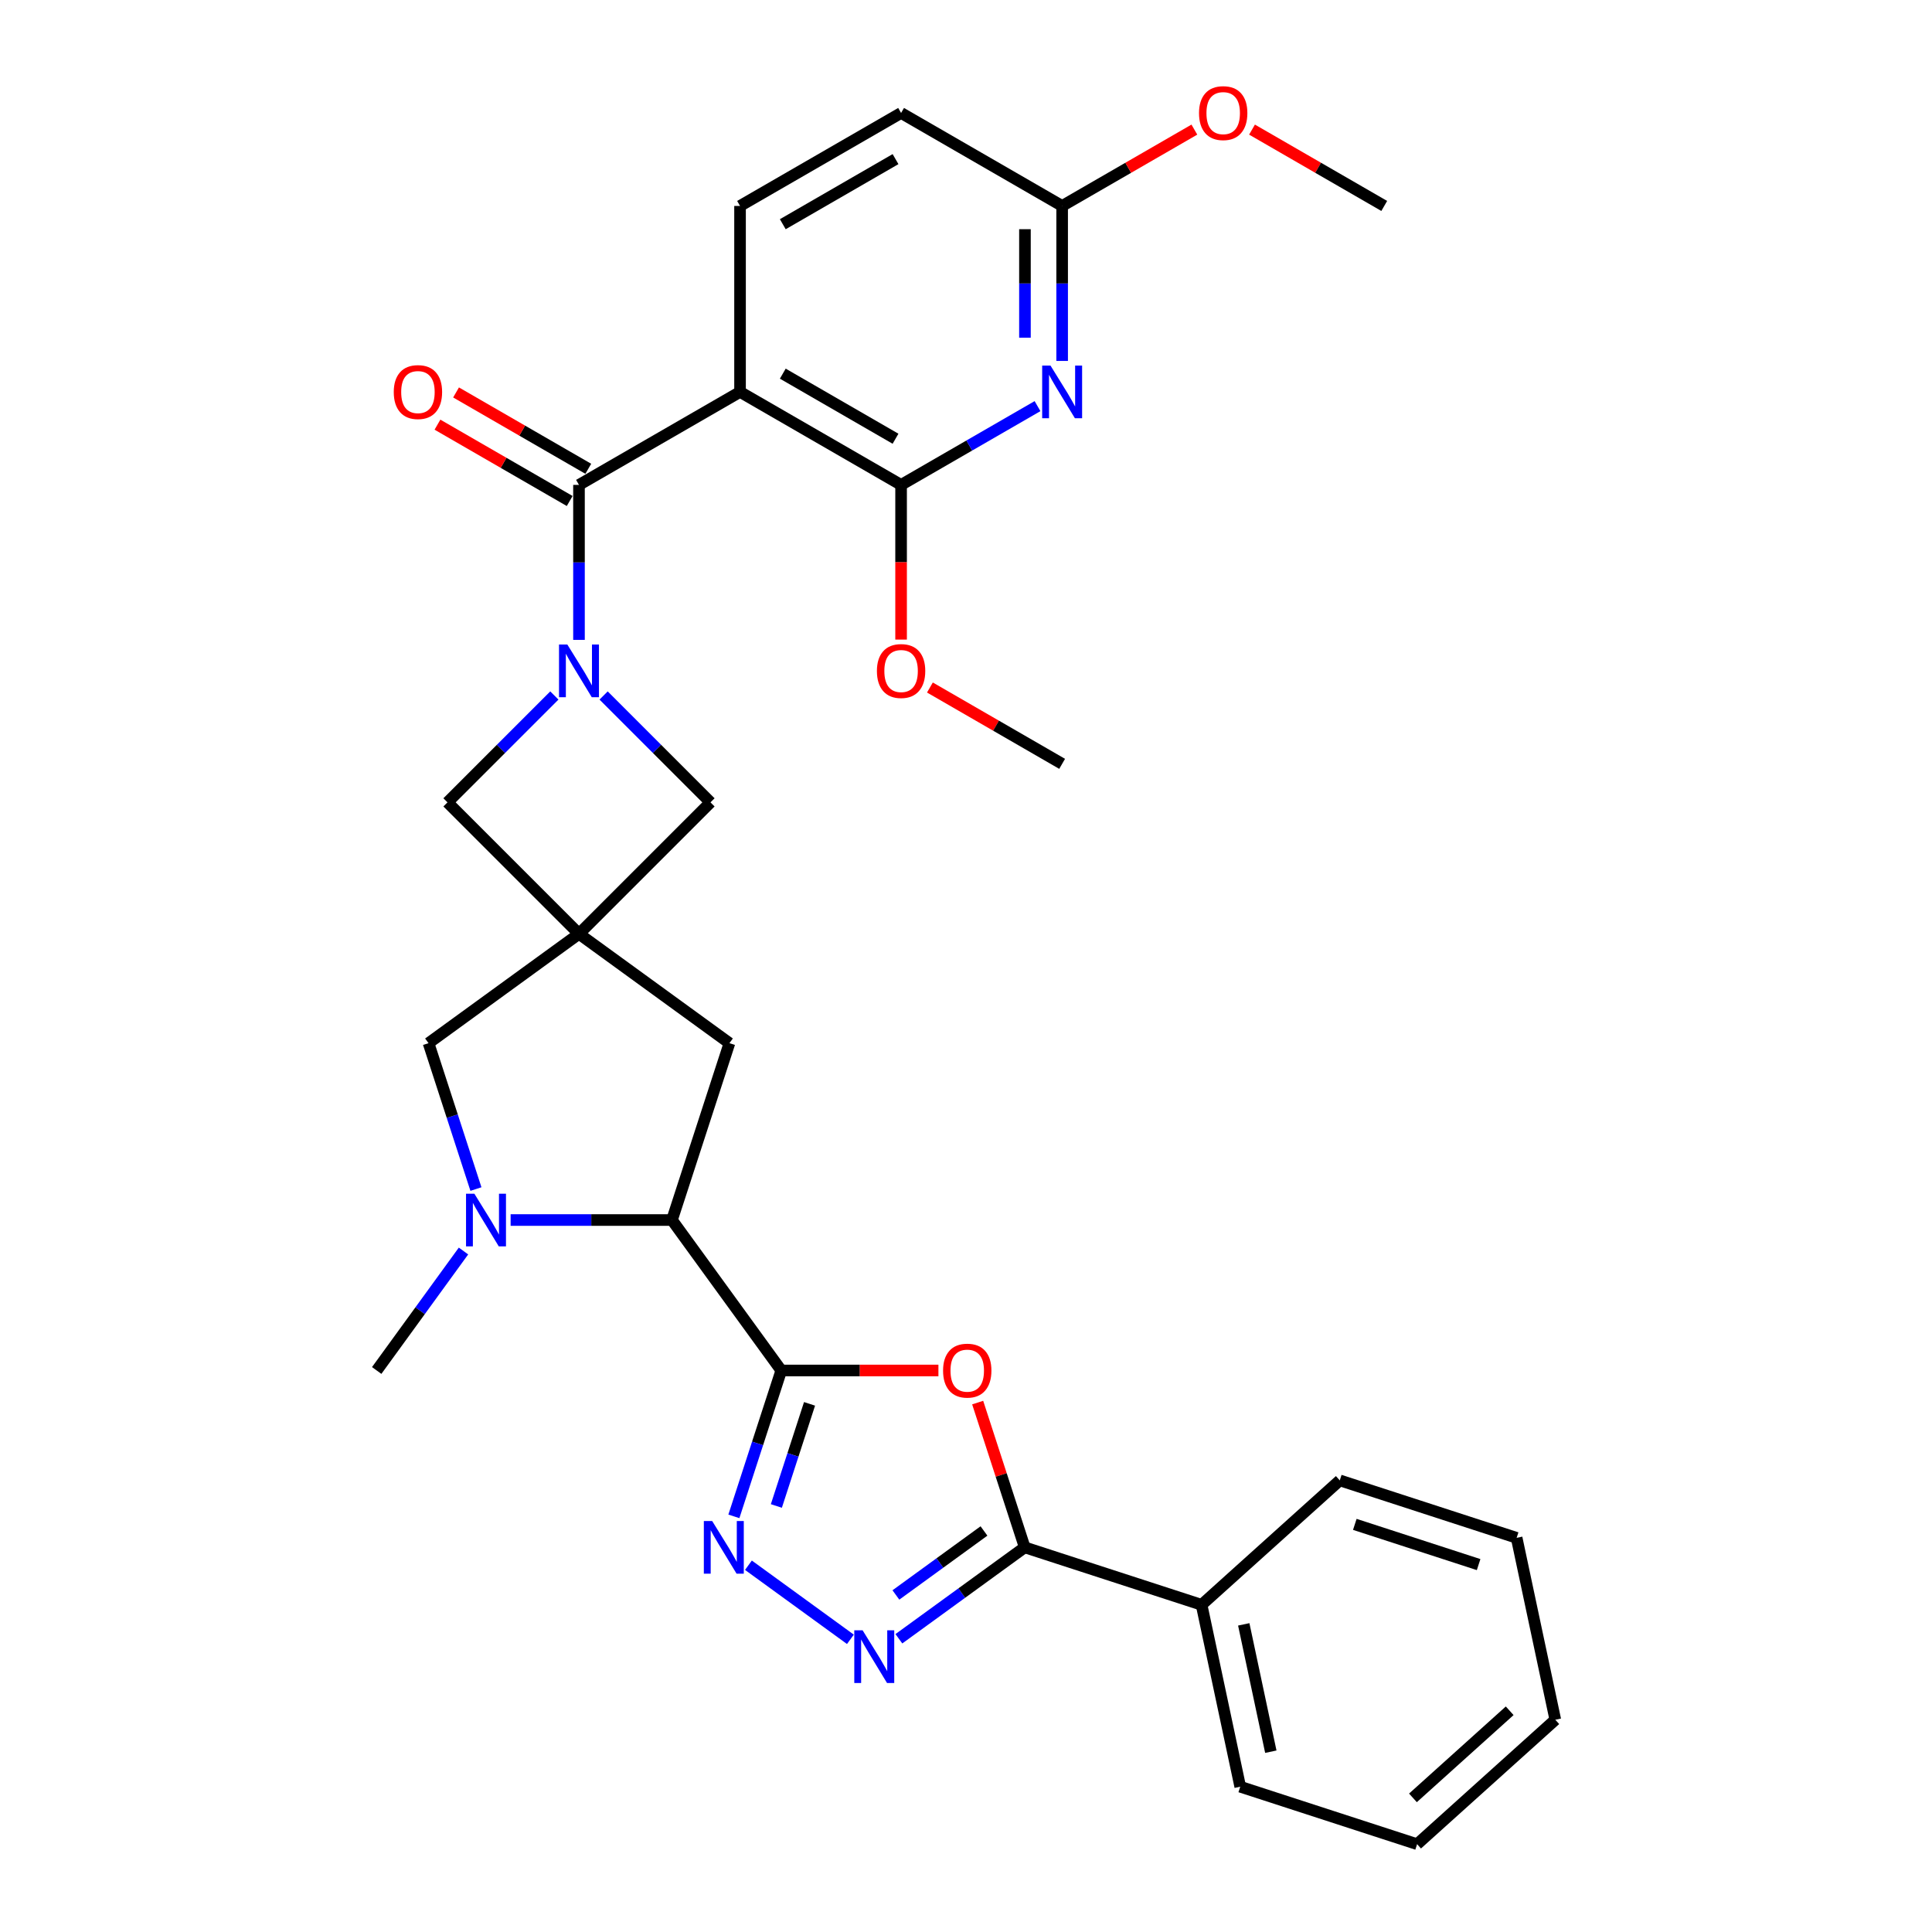 <?xml version='1.0' encoding='iso-8859-1'?>
<svg version='1.1' baseProfile='full'
              xmlns='http://www.w3.org/2000/svg'
                      xmlns:rdkit='http://www.rdkit.org/xml'
                      xmlns:xlink='http://www.w3.org/1999/xlink'
                  xml:space='preserve'
width='1000px' height='1000px' viewBox='0 0 1000 1000'>
<!-- END OF HEADER -->
<rect style='opacity:1.0;fill:#FFFFFF;stroke:none' width='1000' height='1000' x='0' y='0'> </rect>
<path class='bond-3' d='M 404.388,709.359 L 445.056,709.359' style='fill:none;fill-rule:evenodd;stroke:#000000;stroke-width:6px;stroke-linecap:butt;stroke-linejoin:miter;stroke-opacity:1' />
<path class='bond-3' d='M 445.056,709.359 L 485.724,709.359' style='fill:none;fill-rule:evenodd;stroke:#FF0000;stroke-width:6px;stroke-linecap:butt;stroke-linejoin:miter;stroke-opacity:1' />
<path class='bond-4' d='M 404.388,709.359 L 392.121,747.113' style='fill:none;fill-rule:evenodd;stroke:#000000;stroke-width:6px;stroke-linecap:butt;stroke-linejoin:miter;stroke-opacity:1' />
<path class='bond-4' d='M 392.121,747.113 L 379.854,784.867' style='fill:none;fill-rule:evenodd;stroke:#0000FF;stroke-width:6px;stroke-linecap:butt;stroke-linejoin:miter;stroke-opacity:1' />
<path class='bond-4' d='M 419.017,726.634 L 410.43,753.062' style='fill:none;fill-rule:evenodd;stroke:#000000;stroke-width:6px;stroke-linecap:butt;stroke-linejoin:miter;stroke-opacity:1' />
<path class='bond-4' d='M 410.43,753.062 L 401.843,779.49' style='fill:none;fill-rule:evenodd;stroke:#0000FF;stroke-width:6px;stroke-linecap:butt;stroke-linejoin:miter;stroke-opacity:1' />
<path class='bond-11' d='M 404.388,709.359 L 347.811,631.486' style='fill:none;fill-rule:evenodd;stroke:#000000;stroke-width:6px;stroke-linecap:butt;stroke-linejoin:miter;stroke-opacity:1' />
<path class='bond-0' d='M 286.938,359.982 L 259.279,387.641' style='fill:none;fill-rule:evenodd;stroke:#0000FF;stroke-width:6px;stroke-linecap:butt;stroke-linejoin:miter;stroke-opacity:1' />
<path class='bond-0' d='M 259.279,387.641 L 231.62,415.301' style='fill:none;fill-rule:evenodd;stroke:#000000;stroke-width:6px;stroke-linecap:butt;stroke-linejoin:miter;stroke-opacity:1' />
<path class='bond-1' d='M 299.683,331.201 L 299.683,291.092' style='fill:none;fill-rule:evenodd;stroke:#0000FF;stroke-width:6px;stroke-linecap:butt;stroke-linejoin:miter;stroke-opacity:1' />
<path class='bond-1' d='M 299.683,291.092 L 299.683,250.982' style='fill:none;fill-rule:evenodd;stroke:#000000;stroke-width:6px;stroke-linecap:butt;stroke-linejoin:miter;stroke-opacity:1' />
<path class='bond-33' d='M 312.427,359.982 L 340.086,387.641' style='fill:none;fill-rule:evenodd;stroke:#0000FF;stroke-width:6px;stroke-linecap:butt;stroke-linejoin:miter;stroke-opacity:1' />
<path class='bond-33' d='M 340.086,387.641 L 367.746,415.301' style='fill:none;fill-rule:evenodd;stroke:#000000;stroke-width:6px;stroke-linecap:butt;stroke-linejoin:miter;stroke-opacity:1' />
<path class='bond-2' d='M 299.683,250.982 L 383.043,202.854' style='fill:none;fill-rule:evenodd;stroke:#000000;stroke-width:6px;stroke-linecap:butt;stroke-linejoin:miter;stroke-opacity:1' />
<path class='bond-18' d='M 304.495,242.646 L 270.275,222.889' style='fill:none;fill-rule:evenodd;stroke:#000000;stroke-width:6px;stroke-linecap:butt;stroke-linejoin:miter;stroke-opacity:1' />
<path class='bond-18' d='M 270.275,222.889 L 236.055,203.132' style='fill:none;fill-rule:evenodd;stroke:#FF0000;stroke-width:6px;stroke-linecap:butt;stroke-linejoin:miter;stroke-opacity:1' />
<path class='bond-18' d='M 294.87,259.318 L 260.65,239.561' style='fill:none;fill-rule:evenodd;stroke:#000000;stroke-width:6px;stroke-linecap:butt;stroke-linejoin:miter;stroke-opacity:1' />
<path class='bond-18' d='M 260.65,239.561 L 226.43,219.804' style='fill:none;fill-rule:evenodd;stroke:#FF0000;stroke-width:6px;stroke-linecap:butt;stroke-linejoin:miter;stroke-opacity:1' />
<path class='bond-8' d='M 383.043,202.854 L 466.403,250.982' style='fill:none;fill-rule:evenodd;stroke:#000000;stroke-width:6px;stroke-linecap:butt;stroke-linejoin:miter;stroke-opacity:1' />
<path class='bond-8' d='M 405.172,193.401 L 463.524,227.091' style='fill:none;fill-rule:evenodd;stroke:#000000;stroke-width:6px;stroke-linecap:butt;stroke-linejoin:miter;stroke-opacity:1' />
<path class='bond-16' d='M 383.043,202.854 L 383.043,106.598' style='fill:none;fill-rule:evenodd;stroke:#000000;stroke-width:6px;stroke-linecap:butt;stroke-linejoin:miter;stroke-opacity:1' />
<path class='bond-7' d='M 506.042,725.973 L 518.216,763.438' style='fill:none;fill-rule:evenodd;stroke:#FF0000;stroke-width:6px;stroke-linecap:butt;stroke-linejoin:miter;stroke-opacity:1' />
<path class='bond-7' d='M 518.216,763.438 L 530.389,800.904' style='fill:none;fill-rule:evenodd;stroke:#000000;stroke-width:6px;stroke-linecap:butt;stroke-linejoin:miter;stroke-opacity:1' />
<path class='bond-6' d='M 387.388,810.163 L 440.166,848.508' style='fill:none;fill-rule:evenodd;stroke:#0000FF;stroke-width:6px;stroke-linecap:butt;stroke-linejoin:miter;stroke-opacity:1' />
<path class='bond-5' d='M 299.683,483.364 L 377.555,539.942' style='fill:none;fill-rule:evenodd;stroke:#000000;stroke-width:6px;stroke-linecap:butt;stroke-linejoin:miter;stroke-opacity:1' />
<path class='bond-12' d='M 299.683,483.364 L 367.746,415.301' style='fill:none;fill-rule:evenodd;stroke:#000000;stroke-width:6px;stroke-linecap:butt;stroke-linejoin:miter;stroke-opacity:1' />
<path class='bond-13' d='M 299.683,483.364 L 231.62,415.301' style='fill:none;fill-rule:evenodd;stroke:#000000;stroke-width:6px;stroke-linecap:butt;stroke-linejoin:miter;stroke-opacity:1' />
<path class='bond-32' d='M 299.683,483.364 L 221.81,539.942' style='fill:none;fill-rule:evenodd;stroke:#000000;stroke-width:6px;stroke-linecap:butt;stroke-linejoin:miter;stroke-opacity:1' />
<path class='bond-31' d='M 465.261,848.222 L 497.825,824.563' style='fill:none;fill-rule:evenodd;stroke:#0000FF;stroke-width:6px;stroke-linecap:butt;stroke-linejoin:miter;stroke-opacity:1' />
<path class='bond-31' d='M 497.825,824.563 L 530.389,800.904' style='fill:none;fill-rule:evenodd;stroke:#000000;stroke-width:6px;stroke-linecap:butt;stroke-linejoin:miter;stroke-opacity:1' />
<path class='bond-31' d='M 463.714,825.55 L 486.509,808.988' style='fill:none;fill-rule:evenodd;stroke:#0000FF;stroke-width:6px;stroke-linecap:butt;stroke-linejoin:miter;stroke-opacity:1' />
<path class='bond-31' d='M 486.509,808.988 L 509.304,792.427' style='fill:none;fill-rule:evenodd;stroke:#000000;stroke-width:6px;stroke-linecap:butt;stroke-linejoin:miter;stroke-opacity:1' />
<path class='bond-19' d='M 530.389,800.904 L 621.934,830.648' style='fill:none;fill-rule:evenodd;stroke:#000000;stroke-width:6px;stroke-linecap:butt;stroke-linejoin:miter;stroke-opacity:1' />
<path class='bond-10' d='M 466.403,250.982 L 501.71,230.597' style='fill:none;fill-rule:evenodd;stroke:#000000;stroke-width:6px;stroke-linecap:butt;stroke-linejoin:miter;stroke-opacity:1' />
<path class='bond-10' d='M 501.71,230.597 L 537.018,210.212' style='fill:none;fill-rule:evenodd;stroke:#0000FF;stroke-width:6px;stroke-linecap:butt;stroke-linejoin:miter;stroke-opacity:1' />
<path class='bond-21' d='M 466.403,250.982 L 466.403,291.015' style='fill:none;fill-rule:evenodd;stroke:#000000;stroke-width:6px;stroke-linecap:butt;stroke-linejoin:miter;stroke-opacity:1' />
<path class='bond-21' d='M 466.403,291.015 L 466.403,331.047' style='fill:none;fill-rule:evenodd;stroke:#FF0000;stroke-width:6px;stroke-linecap:butt;stroke-linejoin:miter;stroke-opacity:1' />
<path class='bond-9' d='M 264.299,631.486 L 306.055,631.486' style='fill:none;fill-rule:evenodd;stroke:#0000FF;stroke-width:6px;stroke-linecap:butt;stroke-linejoin:miter;stroke-opacity:1' />
<path class='bond-9' d='M 306.055,631.486 L 347.811,631.486' style='fill:none;fill-rule:evenodd;stroke:#000000;stroke-width:6px;stroke-linecap:butt;stroke-linejoin:miter;stroke-opacity:1' />
<path class='bond-14' d='M 246.344,615.45 L 234.077,577.696' style='fill:none;fill-rule:evenodd;stroke:#0000FF;stroke-width:6px;stroke-linecap:butt;stroke-linejoin:miter;stroke-opacity:1' />
<path class='bond-14' d='M 234.077,577.696 L 221.81,539.942' style='fill:none;fill-rule:evenodd;stroke:#000000;stroke-width:6px;stroke-linecap:butt;stroke-linejoin:miter;stroke-opacity:1' />
<path class='bond-22' d='M 239.904,647.523 L 217.44,678.441' style='fill:none;fill-rule:evenodd;stroke:#0000FF;stroke-width:6px;stroke-linecap:butt;stroke-linejoin:miter;stroke-opacity:1' />
<path class='bond-22' d='M 217.44,678.441 L 194.977,709.359' style='fill:none;fill-rule:evenodd;stroke:#000000;stroke-width:6px;stroke-linecap:butt;stroke-linejoin:miter;stroke-opacity:1' />
<path class='bond-35' d='M 549.763,186.818 L 549.763,146.708' style='fill:none;fill-rule:evenodd;stroke:#0000FF;stroke-width:6px;stroke-linecap:butt;stroke-linejoin:miter;stroke-opacity:1' />
<path class='bond-35' d='M 549.763,146.708 L 549.763,106.598' style='fill:none;fill-rule:evenodd;stroke:#000000;stroke-width:6px;stroke-linecap:butt;stroke-linejoin:miter;stroke-opacity:1' />
<path class='bond-35' d='M 530.511,174.785 L 530.511,146.708' style='fill:none;fill-rule:evenodd;stroke:#0000FF;stroke-width:6px;stroke-linecap:butt;stroke-linejoin:miter;stroke-opacity:1' />
<path class='bond-35' d='M 530.511,146.708 L 530.511,118.631' style='fill:none;fill-rule:evenodd;stroke:#000000;stroke-width:6px;stroke-linecap:butt;stroke-linejoin:miter;stroke-opacity:1' />
<path class='bond-15' d='M 347.811,631.486 L 377.555,539.942' style='fill:none;fill-rule:evenodd;stroke:#000000;stroke-width:6px;stroke-linecap:butt;stroke-linejoin:miter;stroke-opacity:1' />
<path class='bond-20' d='M 383.043,106.598 L 466.403,58.47' style='fill:none;fill-rule:evenodd;stroke:#000000;stroke-width:6px;stroke-linecap:butt;stroke-linejoin:miter;stroke-opacity:1' />
<path class='bond-20' d='M 405.172,116.051 L 463.524,82.361' style='fill:none;fill-rule:evenodd;stroke:#000000;stroke-width:6px;stroke-linecap:butt;stroke-linejoin:miter;stroke-opacity:1' />
<path class='bond-17' d='M 549.763,106.598 L 466.403,58.47' style='fill:none;fill-rule:evenodd;stroke:#000000;stroke-width:6px;stroke-linecap:butt;stroke-linejoin:miter;stroke-opacity:1' />
<path class='bond-23' d='M 549.763,106.598 L 583.983,86.841' style='fill:none;fill-rule:evenodd;stroke:#000000;stroke-width:6px;stroke-linecap:butt;stroke-linejoin:miter;stroke-opacity:1' />
<path class='bond-23' d='M 583.983,86.841 L 618.203,67.084' style='fill:none;fill-rule:evenodd;stroke:#FF0000;stroke-width:6px;stroke-linecap:butt;stroke-linejoin:miter;stroke-opacity:1' />
<path class='bond-24' d='M 621.934,830.648 L 641.946,924.801' style='fill:none;fill-rule:evenodd;stroke:#000000;stroke-width:6px;stroke-linecap:butt;stroke-linejoin:miter;stroke-opacity:1' />
<path class='bond-24' d='M 643.766,840.769 L 657.775,906.675' style='fill:none;fill-rule:evenodd;stroke:#000000;stroke-width:6px;stroke-linecap:butt;stroke-linejoin:miter;stroke-opacity:1' />
<path class='bond-25' d='M 621.934,830.648 L 693.466,766.241' style='fill:none;fill-rule:evenodd;stroke:#000000;stroke-width:6px;stroke-linecap:butt;stroke-linejoin:miter;stroke-opacity:1' />
<path class='bond-26' d='M 481.322,355.851 L 515.542,375.608' style='fill:none;fill-rule:evenodd;stroke:#FF0000;stroke-width:6px;stroke-linecap:butt;stroke-linejoin:miter;stroke-opacity:1' />
<path class='bond-26' d='M 515.542,375.608 L 549.763,395.365' style='fill:none;fill-rule:evenodd;stroke:#000000;stroke-width:6px;stroke-linecap:butt;stroke-linejoin:miter;stroke-opacity:1' />
<path class='bond-27' d='M 648.042,67.084 L 682.262,86.841' style='fill:none;fill-rule:evenodd;stroke:#FF0000;stroke-width:6px;stroke-linecap:butt;stroke-linejoin:miter;stroke-opacity:1' />
<path class='bond-27' d='M 682.262,86.841 L 716.483,106.598' style='fill:none;fill-rule:evenodd;stroke:#000000;stroke-width:6px;stroke-linecap:butt;stroke-linejoin:miter;stroke-opacity:1' />
<path class='bond-29' d='M 641.946,924.801 L 733.491,954.545' style='fill:none;fill-rule:evenodd;stroke:#000000;stroke-width:6px;stroke-linecap:butt;stroke-linejoin:miter;stroke-opacity:1' />
<path class='bond-28' d='M 693.466,766.241 L 785.01,795.985' style='fill:none;fill-rule:evenodd;stroke:#000000;stroke-width:6px;stroke-linecap:butt;stroke-linejoin:miter;stroke-opacity:1' />
<path class='bond-28' d='M 701.248,789.011 L 765.33,809.833' style='fill:none;fill-rule:evenodd;stroke:#000000;stroke-width:6px;stroke-linecap:butt;stroke-linejoin:miter;stroke-opacity:1' />
<path class='bond-30' d='M 785.01,795.985 L 805.023,890.138' style='fill:none;fill-rule:evenodd;stroke:#000000;stroke-width:6px;stroke-linecap:butt;stroke-linejoin:miter;stroke-opacity:1' />
<path class='bond-34' d='M 733.491,954.545 L 805.023,890.138' style='fill:none;fill-rule:evenodd;stroke:#000000;stroke-width:6px;stroke-linecap:butt;stroke-linejoin:miter;stroke-opacity:1' />
<path class='bond-34' d='M 731.339,930.578 L 781.412,885.492' style='fill:none;fill-rule:evenodd;stroke:#000000;stroke-width:6px;stroke-linecap:butt;stroke-linejoin:miter;stroke-opacity:1' />
<path  class='atom-1' d='M 293.657 333.608
L 302.59 348.046
Q 303.475 349.471, 304.9 352.05
Q 306.324 354.63, 306.401 354.784
L 306.401 333.608
L 310.021 333.608
L 310.021 360.867
L 306.286 360.867
L 296.699 345.081
Q 295.582 343.233, 294.389 341.116
Q 293.234 338.998, 292.887 338.344
L 292.887 360.867
L 289.345 360.867
L 289.345 333.608
L 293.657 333.608
' fill='#0000FF'/>
<path  class='atom-4' d='M 488.131 709.436
Q 488.131 702.891, 491.365 699.233
Q 494.599 695.575, 500.644 695.575
Q 506.689 695.575, 509.923 699.233
Q 513.157 702.891, 513.157 709.436
Q 513.157 716.058, 509.885 719.832
Q 506.612 723.566, 500.644 723.566
Q 494.638 723.566, 491.365 719.832
Q 488.131 716.097, 488.131 709.436
M 500.644 720.486
Q 504.802 720.486, 507.036 717.714
Q 509.307 714.903, 509.307 709.436
Q 509.307 704.084, 507.036 701.389
Q 504.802 698.655, 500.644 698.655
Q 496.486 698.655, 494.214 701.35
Q 491.981 704.046, 491.981 709.436
Q 491.981 714.942, 494.214 717.714
Q 496.486 720.486, 500.644 720.486
' fill='#FF0000'/>
<path  class='atom-5' d='M 368.618 787.274
L 377.551 801.712
Q 378.436 803.137, 379.861 805.716
Q 381.285 808.296, 381.362 808.45
L 381.362 787.274
L 384.982 787.274
L 384.982 814.534
L 381.247 814.534
L 371.66 798.748
Q 370.543 796.899, 369.35 794.782
Q 368.194 792.664, 367.848 792.01
L 367.848 814.534
L 364.306 814.534
L 364.306 787.274
L 368.618 787.274
' fill='#0000FF'/>
<path  class='atom-7' d='M 446.491 843.852
L 455.423 858.29
Q 456.309 859.715, 457.733 862.294
Q 459.158 864.874, 459.235 865.028
L 459.235 843.852
L 462.854 843.852
L 462.854 871.111
L 459.119 871.111
L 449.532 855.325
Q 448.416 853.477, 447.222 851.36
Q 446.067 849.242, 445.721 848.587
L 445.721 871.111
L 442.178 871.111
L 442.178 843.852
L 446.491 843.852
' fill='#0000FF'/>
<path  class='atom-10' d='M 245.529 617.857
L 254.462 632.295
Q 255.347 633.719, 256.772 636.299
Q 258.196 638.879, 258.273 639.033
L 258.273 617.857
L 261.893 617.857
L 261.893 645.116
L 258.158 645.116
L 248.571 629.33
Q 247.454 627.482, 246.261 625.364
Q 245.106 623.247, 244.759 622.592
L 244.759 645.116
L 241.217 645.116
L 241.217 617.857
L 245.529 617.857
' fill='#0000FF'/>
<path  class='atom-11' d='M 543.737 189.224
L 552.67 203.662
Q 553.555 205.087, 554.98 207.667
Q 556.404 210.246, 556.481 210.4
L 556.481 189.224
L 560.1 189.224
L 560.1 216.484
L 556.366 216.484
L 546.779 200.698
Q 545.662 198.85, 544.469 196.732
Q 543.313 194.614, 542.967 193.96
L 542.967 216.484
L 539.425 216.484
L 539.425 189.224
L 543.737 189.224
' fill='#0000FF'/>
<path  class='atom-19' d='M 203.809 202.931
Q 203.809 196.385, 207.044 192.728
Q 210.278 189.07, 216.323 189.07
Q 222.368 189.07, 225.602 192.728
Q 228.836 196.385, 228.836 202.931
Q 228.836 209.553, 225.563 213.326
Q 222.291 217.061, 216.323 217.061
Q 210.316 217.061, 207.044 213.326
Q 203.809 209.592, 203.809 202.931
M 216.323 213.981
Q 220.481 213.981, 222.714 211.209
Q 224.986 208.398, 224.986 202.931
Q 224.986 197.579, 222.714 194.884
Q 220.481 192.15, 216.323 192.15
Q 212.164 192.15, 209.893 194.845
Q 207.66 197.541, 207.66 202.931
Q 207.66 208.437, 209.893 211.209
Q 212.164 213.981, 216.323 213.981
' fill='#FF0000'/>
<path  class='atom-22' d='M 453.889 347.315
Q 453.889 340.769, 457.124 337.111
Q 460.358 333.454, 466.403 333.454
Q 472.447 333.454, 475.682 337.111
Q 478.916 340.769, 478.916 347.315
Q 478.916 353.937, 475.643 357.71
Q 472.37 361.445, 466.403 361.445
Q 460.396 361.445, 457.124 357.71
Q 453.889 353.975, 453.889 347.315
M 466.403 358.365
Q 470.561 358.365, 472.794 355.593
Q 475.066 352.782, 475.066 347.315
Q 475.066 341.963, 472.794 339.268
Q 470.561 336.534, 466.403 336.534
Q 462.244 336.534, 459.973 339.229
Q 457.74 341.924, 457.74 347.315
Q 457.74 352.82, 459.973 355.593
Q 462.244 358.365, 466.403 358.365
' fill='#FF0000'/>
<path  class='atom-24' d='M 620.609 58.547
Q 620.609 52.002, 623.844 48.344
Q 627.078 44.686, 633.123 44.686
Q 639.167 44.686, 642.402 48.344
Q 645.636 52.002, 645.636 58.547
Q 645.636 65.169, 642.363 68.943
Q 639.09 72.677, 633.123 72.677
Q 627.116 72.677, 623.844 68.943
Q 620.609 65.208, 620.609 58.547
M 633.123 69.597
Q 637.281 69.597, 639.514 66.825
Q 641.786 64.014, 641.786 58.547
Q 641.786 53.195, 639.514 50.5
Q 637.281 47.766, 633.123 47.766
Q 628.964 47.766, 626.693 50.462
Q 624.46 53.157, 624.46 58.547
Q 624.46 64.053, 626.693 66.825
Q 628.964 69.597, 633.123 69.597
' fill='#FF0000'/>
</svg>
